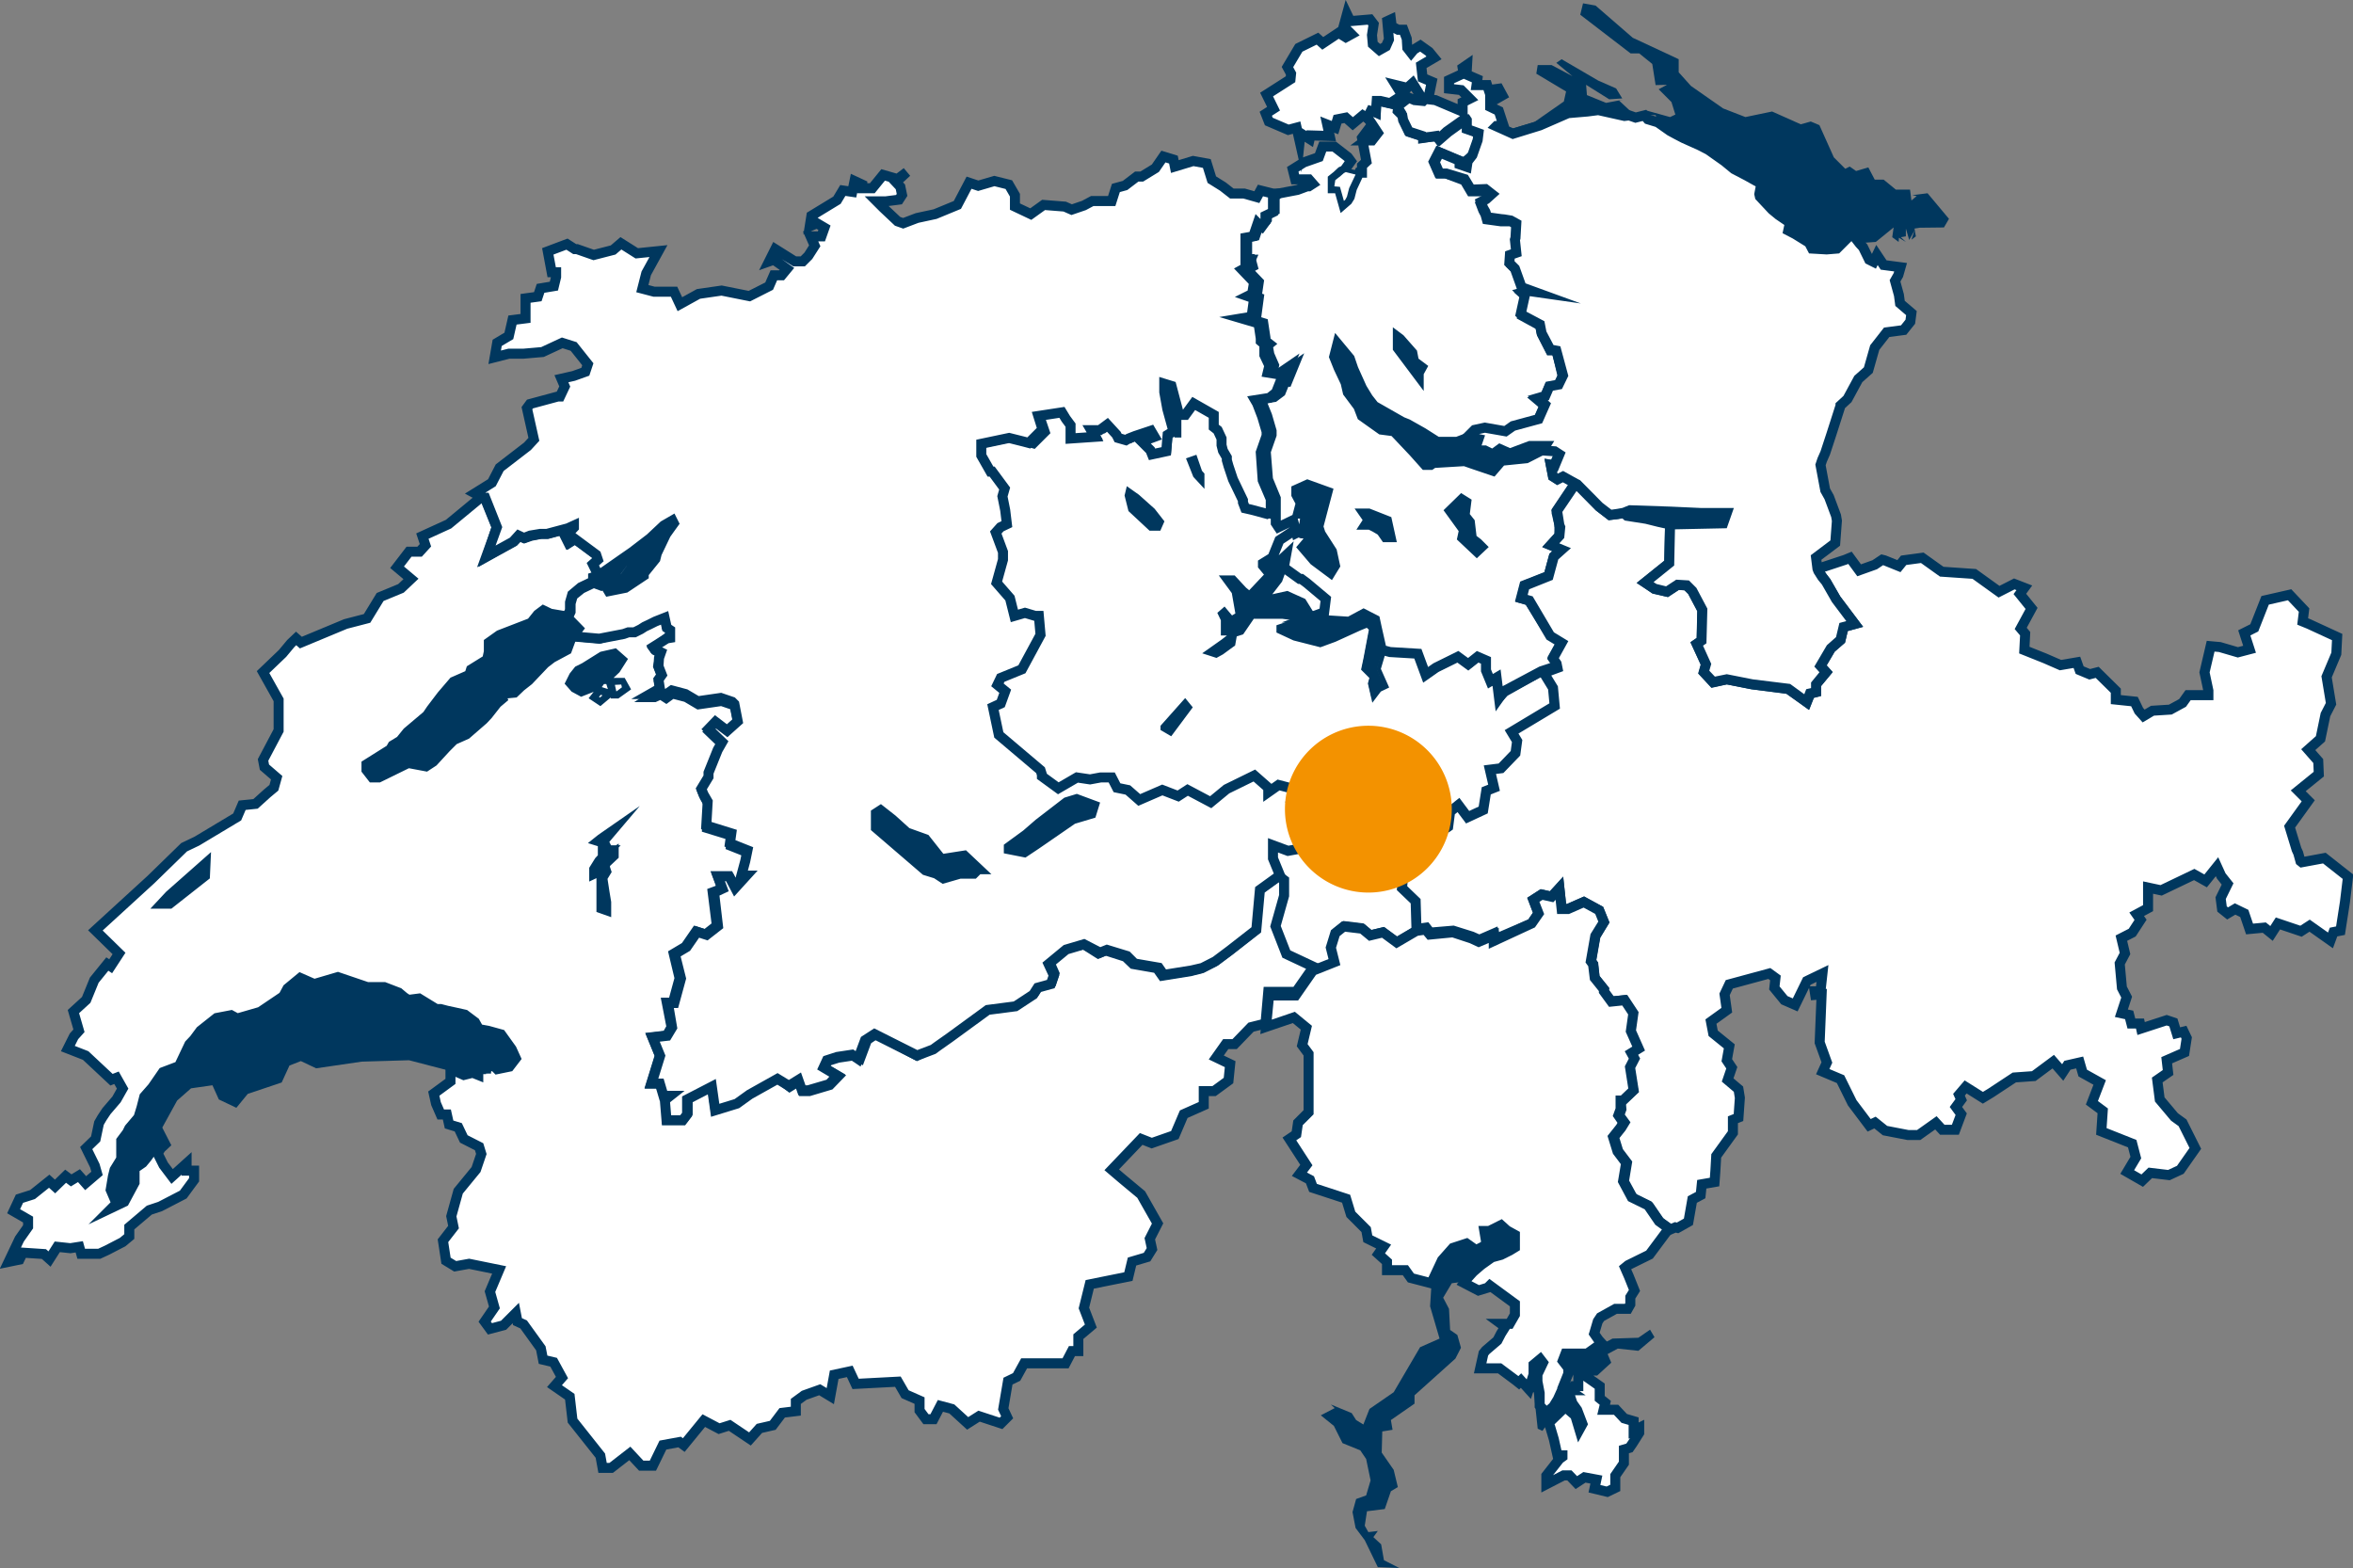 <?xml version="1.0" encoding="UTF-8"?>
<svg xmlns="http://www.w3.org/2000/svg" xmlns:xlink="http://www.w3.org/1999/xlink" viewBox="0 0 84.62 56.39">
  <rect x="0" y="0" width="84.62" height="56.39" fill="#808080" stroke="none"/>
  <defs>
    <style>.cls-1,.cls-3,.cls-4{fill:none;}.cls-2{fill:#fff;}.cls-3,.cls-4{stroke:#00375e;stroke-miterlimit:10;}.cls-3{stroke-width:0.15px;}.cls-4{stroke-width:0.36px;}.cls-5{fill:#1d1d1b;}.cls-6{clip-path:url(#clip-path);}.cls-7{fill:#d9dfee;}.cls-8{fill:#00375e;}.cls-9{clip-path:url(#clip-path-3);}.cls-10{fill:#f39200;}</style>
    <clipPath id="clip-path" transform="translate(-0.02 -0.04)">
      <rect class="cls-1" width="84.66" height="56.42"></rect>
    </clipPath>
    <clipPath id="clip-path-3" transform="translate(-0.02 -0.04)">
      <rect class="cls-1" width="85.04" height="56.43"></rect>
    </clipPath>
  </defs>
  <title>andermatt-radisson-blu-hotel-reussen-hotelbooker-karte</title>
  <g id="Ebene_2" data-name="Ebene 2">
    <g id="andermatt-radisson-blu-hotel-reussen-hotelbooker-karte">
      <polygon class="cls-2" points="47.63 22.08 47.69 21.6 47.01 21.03 46.81 20.88 46.76 20.87 46.19 20.46 46.04 20.88 45.57 21.49 46.29 21.33 46.89 21.6 47.2 22.1 46.97 22.32 47.63 22.08"></polygon>
      <polygon class="cls-3" points="47.63 22.08 47.69 21.6 47.01 21.03 46.81 20.88 46.76 20.87 46.19 20.46 46.04 20.88 45.57 21.49 46.29 21.33 46.89 21.6 47.2 22.1 46.97 22.32 47.63 22.08"></polygon>
      <path class="cls-2" d="M42.12,26.42l-.29-.17v-.08l.81-.91.18.22Zm-1.53-8.77.34.24.56.5.32.41-.11.25-.31,0-.72-.67-.13-.52ZM43,16.49l.18.52.08.09v.33L43,17.15l-.23-.58Zm12.92,8.93-.05-.65-.33-.53L54.19,25,54,25.2l-.08-.74-.22.14-.16-.39,0-.36-.31-.13-.33.26-.38-.26-.78.38-.38.27-.28-.76-1-.07-.29-.08-.19.64.28.63-.25.12-.22.29-.12-.52.06-.22-.3-.3.08-.38.2-1.06-.14-.13-.27.11-.9.41-.52.19L46.56,23,46,22.74v-.16l.8-.27-.65-.09v0l-.78,0h-.3l-.39.57-.25.08-.06.34-.41.3-.2.11-.34-.11L44,23.1l.36-.28-.36,0v-.49l-.11-.23.16-.14.26.31.22-.13-.14-.8L44,20.81h.39l.39.42.17.14.68-.72-.19-.22,0-.08.34-.22.25-.61.54-.36.26.11.18,0,.05.16.19-.23-.35-.11-.25.14-.13-.47L46,19l-.08,0,0-.44-.13.08-.56-.15-.23-.05-.08-.21v-.08l-.36-.75-.16-.48-.06-.21,0-.09-.15-.24L44,16.1l0-.24-.13-.31-.15-.11V15L43,14.59l-.31.41-.26,0v.7l-.1,0,0-.11-.22.14-.05.58-.51.11,0-.15h0l-.31-.31.46-.17-.12-.22-.58.19-.23.1-.1.05-.28-.08-.06-.12-.33-.36-.27.2h-.3l.13.24-.88.07,0-.48-.17-.24-.13-.23-.86.13.19.56-.5.5L36.87,16l-.52-.13-1,.21v.33l.32.58.06.06.42.6-.08.28.1.5.06.5L36,19l-.11.23.26.7,0,.28-.23.83.49.49.16.64.37-.11.37.11.14,0,0,.67-.67,1.24-.76.31-.12.25.28.23-.16.44-.28.13.21,1,1.5,1.27.05.16v.07l.59.42.67-.39.45.07h0l.38-.07.4,0,.21.38.39.08.41.36.83-.36.57.22.34-.22.83.44.57-.47,1-.49.49.44,0,.16.36-.26.54.12,0,.18-.18.29L46.75,30l0,.61-.44.08-.53-.2,0,.47.25.61.19.13,0,.56-.31,1.09.39,1,1,.52.78-.31L47.88,34l.16-.52.31-.24.67.08.29.25.46-.11.49.36.7-.42,0-1L50.44,32l0-.44.46-.39-.12-.33v-.41l.33-.26.31.07.64-.45.08-.55.29-.24.34.44.56-.25.11-.7.28-.1-.15-.66.4-.05.52-.53.06-.44-.21-.34Z" transform="translate(-0.02 -0.04)"></path>
      <path class="cls-3" d="M42.12,26.42l-.29-.17v-.08l.81-.91.18.22Zm-1.53-8.77.34.24.56.5.32.41-.11.25-.31,0-.72-.67-.13-.52ZM43,16.49l.18.52.08.09v.33L43,17.15l-.23-.58Zm12.92,8.93-.05-.65-.33-.53L54.19,25,54,25.2l-.08-.74-.22.14-.16-.39,0-.36-.31-.13-.33.26-.38-.26-.78.38-.38.27-.28-.76-1-.07-.29-.08-.19.64.28.63-.25.12-.22.29-.12-.52.06-.22-.3-.3.08-.38.2-1.06-.14-.13-.27.11-.9.41-.52.19L46.56,23,46,22.74v-.16l.8-.27-.65-.09v0l-.78,0h-.3l-.39.57-.25.08-.06.34-.41.3-.2.11-.34-.11L44,23.1l.36-.28-.36,0v-.49l-.11-.23.16-.14.26.31.22-.13-.14-.8L44,20.81h.39l.39.42.17.14.68-.72-.19-.22,0-.08.34-.22.25-.61.54-.36.26.11.18,0,.05.16.19-.23-.35-.11-.25.14-.13-.47L46,19l-.08,0,0-.44-.13.08-.56-.15-.23-.05-.08-.21v-.08l-.36-.75-.16-.48-.06-.21,0-.09-.15-.24L44,16.1l0-.24-.13-.31-.15-.11V15L43,14.59l-.31.41-.26,0v.7l-.1,0,0-.11-.22.14-.05.58-.51.11,0-.15h0l-.31-.31.46-.17-.12-.22-.58.19-.23.1-.1.05-.28-.08-.06-.12-.33-.36-.27.2h-.3l.13.24-.88.07,0-.48-.17-.24-.13-.23-.86.13.19.56-.5.5L36.87,16l-.52-.13-1,.21v.33l.32.58.06.06.42.6-.08.28.1.5.06.5L36,19l-.11.23.26.7,0,.28-.23.83.49.49.16.64.37-.11.37.11.14,0,0,.67-.67,1.24-.76.31-.12.25.28.23-.16.44-.28.13.21,1,1.5,1.27.05.16v.07l.59.42.67-.39.45.07h0l.38-.07.4,0,.21.38.39.08.41.36.83-.36.57.22.34-.22.83.44.57-.47,1-.49.49.44,0,.16.36-.26.54.12,0,.18-.18.29L46.75,30l0,.61-.44.08-.53-.2,0,.47.25.61.19.13,0,.56-.31,1.09.39,1,1,.52.78-.31L47.88,34l.16-.52.31-.24.67.08.29.25.46-.11.49.36.7-.42,0-1L50.44,32l0-.44.46-.39-.12-.33v-.41l.33-.26.31.07.64-.45.08-.55.29-.24.34.44.56-.25.11-.7.28-.1-.15-.66.4-.05.52-.53.06-.44-.21-.34Z" transform="translate(-0.02 -0.04)"></path>
      <path class="cls-2" d="M53.13,19.87l-.52-.49.06-.28-.5-.69.42-.41.16.1-.06.48.19.24.07.59.21.16.14.14Zm-3.44-.74L49.47,19l-.18-.09-.16,0,.11-.17-.16-.23.16,0,.66.26.13.59-.18,0Zm.68-6.9.44.5.06.31.28.21-.11.2,0,.11-.75-1,0-.39Zm5.34,8.52.19-.7.28-.25-.39-.16.31-.34,0-.3,0-.09L56,18.48l0-.07.67-1-.44-.25-.2.11-.16-.11-.08-.41.13,0,.18-.41-.18-.11-.44,0-.57.29-.89.09-.31.36L53,16.73l-.23-.08.29-.41-.31.38-1,.06.05-.15-.33.23-.2,0-.42-.47-.7-.74-.46-.06L49,15l-.13-.34-.38-.51-.08-.35-.25-.53L48,12.87l.12-.47.44.53.13.38L49,14l.22.36.22.28,1,.57.2.08.55.31.52.33.71,0,.37-.14.26-.25.35-.08.75.13.27-.18.92-.26.23-.52-.26-.22.27-.08.15-.36.33-.05.16-.34L56,12.64l-.23,0-.3-.59-.06-.3-.64-.35,0,0,.15-.68-.1-.09.2-.06.22,0-.44-.16-.24-.67-.2-.19,0-.3.23-.08,0-.46,0-.07,0-.52L54.35,8l-.24,0H54l-.51-.07-.05-.18-.08-.15-.08-.21.19-.11.2-.17-.23-.19-.52,0-.23-.39L52,6.27h-.24l-.18-.41.18-.35.72.31v.12l.26.09,0-.2L53,5.62l.18-.55,0-.25L53,4.74l-.21-.07V4.35l0,0h-.08l-.61.44-.3.26-.08-.1-.2,0L51.2,5l0-.05-.49-.16-.2-.42,0-.17L50.29,4l0-.2-.11,0-.56-.13h-.13l0,.41L49.32,4l-.13.27.13.17.25.38-.21.27-.23,0,.19-.14-.11-.23L49,5l.16.85L49,6l0,.25h0l-.1,0-.26.56-.08.31-.08.13-.15.13-.16-.57-.22,0,0-.33.15-.12h0l.16-.15.11-.05.23-.32-.11-.15L48,5.31l-.41,0-.14.38-.54.19-.4.25.09.36.49,0,.14.16-.14.09-.06,0-.35.13L46,7l-.14.08,0,.53-.28.13,0,.2-.16.22h0l-.1-.11-.16.47-.29.05,0,.79H45l.07.26-.21.11.43.45-.06.41-.16.08.22.08-.09.67-.36.05.61.19.08.53v.11l.14.11-.06.05.06.33.17.39-.05.25.36.06.38-.26-.22.54h-.08l-.15.37v0l-.24.18-.51.08.07.12.19.47.16.55,0,.14-.21.6.08,1,.28.68,0,.46,0,.43L46,19l.52-.25.12.46.26-.13.08-.57-.28,0,.1-.38-.16-.3,0-.18.4-.18.72.26-.33,1.25.08.25.41.64.11.51-.16.26-.59-.44-.41-.48.23-.27L47,19.22l-.17,0-.27-.1-.53.35-.25.62-.34.21,0,.08.19.23.64-.6-.08.44.57.41h.06l.2.15.68.57-.06.48-.66.24,1.56.1.52-.28.41.21.06.28.18.8.3.08,1,.06.28.76.37-.26.79-.39.37.27.34-.27.3.13,0,.36.16.39.22-.13.09.73.17-.24,1.35-.72L56,24l0-.14-.12-.19.31-.56-.42-.25L55,21.63l-.28-.08.12-.46Z" transform="translate(-0.02 -0.04)"></path>
      <path class="cls-4" d="M53.13,19.87l-.52-.49.06-.28-.5-.69.42-.41.16.1-.06.48.19.24.07.59.21.16.14.14Zm-3.44-.74L49.47,19l-.18-.09-.16,0,.11-.17-.16-.23.16,0,.66.26.13.59-.18,0Zm.68-6.9.44.5.06.31.28.21-.11.2,0,.11-.75-1,0-.39Zm5.34,8.52.19-.7.28-.25-.39-.16.31-.34,0-.3,0-.09L56,18.48l0-.07.67-1-.44-.25-.2.11-.16-.11-.08-.41.13,0,.18-.41-.18-.11-.44,0-.57.29-.89.09-.31.36L53,16.73l-.23-.08.29-.41-.31.38-1,.06.05-.15-.33.23-.2,0-.42-.47-.7-.74-.46-.06L49,15l-.13-.34-.38-.51-.08-.35-.25-.53L48,12.87l.12-.47.44.53.13.38L49,14l.22.36.22.28,1,.57.2.08.55.31.52.33.71,0,.37-.14.26-.25.35-.08.75.13.27-.18.92-.26.23-.52-.26-.22.27-.08.15-.36.33-.05.16-.34L56,12.64l-.23,0-.3-.59-.06-.3-.64-.35,0,0,.15-.68-.1-.09.2-.06.22,0-.44-.16-.24-.67-.2-.19,0-.3.23-.08,0-.46,0-.07,0-.52L54.35,8l-.24,0H54l-.51-.07-.05-.18-.08-.15-.08-.21.19-.11.2-.17-.23-.19-.52,0-.23-.39L52,6.27h-.24l-.18-.41.18-.35.72.31v.12l.26.09,0-.2L53,5.62l.18-.55,0-.25L53,4.74l-.21-.07V4.35l0,0h-.08l-.61.44-.3.26-.08-.1-.2,0L51.2,5l0-.05-.49-.16-.2-.42,0-.17L50.29,4l0-.2-.11,0-.56-.13h-.13l0,.41L49.32,4l-.13.27.13.17.25.38-.21.27-.23,0,.19-.14-.11-.23L49,5l.16.85L49,6l0,.25h0l-.1,0-.26.56-.08.31-.08.13-.15.13-.16-.57-.22,0,0-.33.15-.12h0l.16-.15.11-.05.23-.32-.11-.15L48,5.31l-.41,0-.14.38-.54.19-.4.25.09.36.49,0,.14.16-.14.09-.06,0-.35.13L46,7l-.14.08,0,.53-.28.13,0,.2-.16.22h0l-.1-.11-.16.47-.29.05,0,.79H45l.07.26-.21.11.43.45-.06.41-.16.08.22.08-.09.67-.36.05.61.19.08.53v.11l.14.11-.06.05.06.33.17.39-.05.25.36.06.38-.26-.22.54h-.08l-.15.37v0l-.24.18-.51.08.07.12.19.47.16.55,0,.14-.21.6.08,1,.28.68,0,.46,0,.43L46,19l.52-.25.12.46.26-.13.08-.57-.28,0,.1-.38-.16-.3,0-.18.4-.18.72.26-.33,1.25.08.25.41.64.11.51-.16.26-.59-.44-.41-.48.23-.27L47,19.22l-.17,0-.27-.1-.53.35-.25.62-.34.21,0,.08.19.23.64-.6-.08.44.57.41h.06l.2.15.68.57-.06.48-.66.24,1.56.1.52-.28.41.21.06.28.18.8.3.08,1,.06.28.76.37-.26.79-.39.37.27.34-.27.3.13,0,.36.16.39.22-.13.09.73.17-.24,1.35-.72L56,24l0-.14-.12-.19.31-.56-.42-.25L55,21.63l-.28-.08.12-.46Z" transform="translate(-0.02 -0.04)"></path>
      <polygon class="cls-2" points="55.99 18.38 56.01 18.45 56.08 18.89 56.11 18.96 56.08 19.27 55.77 19.6 56.16 19.77 55.88 20.02 55.69 20.73 54.84 21.06 54.72 21.52 55 21.6 55.75 22.87 56.16 23.12 55.85 23.68 55.97 23.87 56.01 24.02 55.52 24.2 55.85 24.74 55.91 25.39 54.36 26.32 54.56 26.66 54.5 27.09 53.98 27.63 53.58 27.68 53.73 28.33 53.45 28.44 53.34 29.13 52.78 29.39 52.45 28.95 52.15 29.19 52.08 29.73 51.43 30.19 51.13 30.12 50.79 30.37 50.79 30.79 50.91 31.12 50.46 31.5 50.42 31.95 50.91 32.41 50.94 33.41 51.29 33.36 51.43 33.54 52.26 33.46 52.93 33.68 53.2 33.8 53.73 33.57 53.78 33.77 55.08 33.21 55.33 32.85 55.15 32.36 55.44 32.17 55.8 32.25 56.08 31.95 56.16 32.69 56.39 32.69 56.96 32.44 57.51 32.74 57.68 33.16 57.38 33.66 57.22 34.57 57.3 34.68 57.35 35.17 57.68 35.58 57.66 35.65 57.92 36.02 58.41 35.97 58.71 36.44 58.62 37.08 58.9 37.72 58.65 37.87 58.75 38.07 58.59 38.38 58.73 39.21 58.34 39.58 58.29 39.58 58.31 39.89 58.23 40.11 58.42 40.37 58.31 40.55 58.04 40.88 58.2 41.41 58.51 41.82 58.41 42.49 58.71 43.06 58.73 43.1 59.31 43.39 59.7 43.97 60.06 44.22 60.25 44.14 60.33 44.16 60.71 43.94 60.86 43.14 61.16 42.98 61.2 42.59 61.66 42.51 61.69 42.1 61.72 41.57 62.32 40.74 62.32 40.27 62.52 40.19 62.57 39.47 62.52 39.17 62.13 38.83 62.28 38.4 62.1 38.13 62.19 37.63 61.61 37.16 61.53 36.74 62.1 36.33 62.02 35.76 62.19 35.4 63.63 35.01 63.85 35.17 63.81 35.53 64.17 35.97 64.56 36.14 64.98 35.28 65.54 35.01 65.47 35.65 65.26 35.65 65.28 35.78 65.51 35.76 65.44 37.49 65.7 38.21 65.55 38.54 66.19 38.81 66.61 39.66 67.22 40.47 67.43 40.37 67.79 40.66 68.62 40.82 69 40.82 69.62 40.38 69.85 40.63 70.32 40.63 70.53 40.07 70.35 39.81 70.53 39.55 70.45 39.37 70.69 39.09 71.31 39.47 71.59 39.31 72.44 38.75 73.14 38.7 73.84 38.18 74.18 38.57 74.35 38.31 74.79 38.21 74.9 38.59 75.52 38.93 75.23 39.66 75.62 39.95 75.57 40.69 76.68 41.13 76.81 41.63 76.5 42.15 77.04 42.46 77.33 42.18 78 42.26 78.41 42.07 78.95 41.3 78.49 40.38 78.2 40.17 77.67 39.54 77.58 38.83 77.97 38.57 77.92 38.13 78.56 37.85 78.64 37.33 78.53 37.1 78.28 37.16 78.16 36.77 77.92 36.69 77 36.99 76.96 36.81 76.65 36.81 76.57 36.5 76.29 36.44 76.48 35.86 76.31 35.53 76.24 34.65 76.42 34.29 76.29 33.74 76.68 33.54 76.98 33.08 76.84 32.88 77.25 32.66 77.25 31.92 77.72 32.02 78.91 31.45 79.32 31.68 79.73 31.17 79.88 31.5 80.11 31.79 79.86 32.3 79.91 32.69 80.11 32.85 80.38 32.69 80.71 32.85 80.9 33.41 81.43 33.36 81.69 33.57 81.92 33.21 82.75 33.49 83.06 33.29 83.81 33.82 83.92 33.52 84.17 33.46 84.33 32.44 84.44 31.53 83.59 30.87 82.78 31.01 82.73 30.97 82.65 30.68 82.59 30.55 82.34 29.73 83.01 28.8 82.65 28.44 83.39 27.84 83.37 27.37 83.01 26.96 83.45 26.57 83.64 25.7 83.84 25.31 83.67 24.34 84.02 23.51 84.05 22.91 83.03 22.44 82.81 22.35 82.86 21.94 82.34 21.39 81.46 21.59 81.07 22.58 80.71 22.76 80.9 23.35 80.48 23.45 79.83 23.27 79.49 23.24 79.28 24.18 79.42 24.84 79.42 25 78.69 25 78.49 25.28 78.05 25.52 77.41 25.56 77.09 25.75 76.92 25.56 76.76 25.23 76.09 25.16 76.09 24.84 75.42 24.18 75.15 24.26 74.79 24.1 74.69 23.82 74.1 23.92 73.55 23.68 72.8 23.38 72.83 22.79 72.67 22.6 73.06 21.88 72.64 21.36 72.8 21.14 72.44 21 71.89 21.28 71 20.64 69.83 20.56 69.13 20.06 68.46 20.15 68.29 20.36 67.77 20.15 67.69 20.13 67.42 20.31 66.86 20.51 66.53 20.06 66.36 20.13 65.36 20.46 65.39 20.54 65.54 20.75 65.67 20.92 66.03 21.55 66.7 22.44 66.3 22.55 66.19 23.02 65.84 23.32 65.47 23.95 65.67 24.18 65.31 24.61 65.31 24.9 65.1 24.95 64.98 25.25 64.31 24.77 63.01 24.61 62.1 24.43 61.61 24.53 61.28 24.18 61.36 23.9 61.02 23.16 61.2 23.04 61.22 21.94 60.86 21.26 60.66 21.06 60.33 21.03 59.95 21.28 59.5 21.18 59.17 20.95 60.03 20.26 60.06 18.86 59.65 18.77 59.21 18.66 58.51 18.55 58.41 18.45 58.18 18.49 57.9 18.52 57.51 18.22 56.72 17.42 56.66 17.39 55.99 18.38"></polygon>
      <polygon class="cls-4" points="83.59 30.86 82.78 31.01 82.73 30.97 82.65 30.68 82.59 30.55 82.34 29.73 83.01 28.8 82.65 28.44 83.39 27.84 83.37 27.37 83.01 26.96 83.45 26.57 83.63 25.7 83.83 25.31 83.67 24.34 84.02 23.51 84.05 22.91 83.03 22.44 82.81 22.35 82.86 21.94 82.34 21.39 81.46 21.59 81.07 22.58 80.71 22.76 80.9 23.35 80.48 23.46 79.83 23.27 79.5 23.24 79.28 24.18 79.42 24.84 79.42 25 78.69 25 78.49 25.28 78.05 25.52 77.41 25.56 77.09 25.75 76.92 25.56 76.76 25.23 76.09 25.16 76.09 24.84 75.42 24.18 75.15 24.25 74.79 24.1 74.69 23.82 74.1 23.92 73.55 23.68 72.8 23.38 72.83 22.79 72.67 22.6 73.06 21.88 72.64 21.36 72.8 21.14 72.44 21 71.89 21.28 71 20.64 69.83 20.56 69.13 20.06 68.46 20.15 68.29 20.36 67.77 20.15 67.69 20.13 67.42 20.31 66.86 20.51 66.53 20.06 66.36 20.13 65.36 20.46 65.39 20.54 65.54 20.75 65.67 20.93 66.03 21.55 66.7 22.44 66.3 22.55 66.19 23.02 65.84 23.32 65.47 23.95 65.67 24.18 65.31 24.61 65.31 24.89 65.1 24.95 64.98 25.25 64.31 24.78 63.01 24.61 62.1 24.43 61.61 24.54 61.28 24.18 61.36 23.89 61.02 23.16 61.2 23.04 61.22 21.94 60.86 21.26 60.66 21.06 60.33 21.03 59.95 21.28 59.5 21.18 59.17 20.95 60.03 20.26 60.06 18.86 59.65 18.77 59.21 18.66 58.51 18.55 58.4 18.45 58.18 18.49 57.9 18.52 57.51 18.22 56.72 17.42 56.66 17.39 55.99 18.38 56.01 18.45 56.08 18.89 56.11 18.96 56.08 19.27 55.77 19.61 56.16 19.77 55.88 20.02 55.69 20.72 54.84 21.06 54.72 21.52 55 21.6 55.75 22.87 56.16 23.12 55.85 23.68 55.98 23.87 56.01 24.02 55.52 24.2 55.85 24.74 55.91 25.39 54.36 26.32 54.56 26.65 54.5 27.09 53.98 27.63 53.58 27.68 53.73 28.33 53.45 28.44 53.34 29.13 52.78 29.39 52.45 28.95 52.15 29.19 52.08 29.73 51.43 30.18 51.13 30.12 50.79 30.37 50.79 30.79 50.91 31.12 50.46 31.5 50.42 31.94 50.91 32.41 50.94 33.41 51.29 33.36 51.43 33.54 52.26 33.47 52.93 33.68 53.2 33.8 53.73 33.57 53.78 33.77 55.08 33.21 55.33 32.85 55.15 32.36 55.44 32.17 55.8 32.25 56.08 31.94 56.16 32.69 56.39 32.69 56.96 32.44 57.51 32.74 57.68 33.16 57.38 33.66 57.22 34.57 57.3 34.68 57.35 35.17 57.68 35.58 57.66 35.65 57.92 36.02 58.4 35.97 58.71 36.44 58.62 37.08 58.9 37.71 58.65 37.87 58.75 38.08 58.59 38.38 58.73 39.21 58.34 39.58 58.28 39.58 58.31 39.89 58.23 40.11 58.42 40.37 58.31 40.55 58.04 40.89 58.2 41.41 58.51 41.82 58.4 42.49 58.71 43.06 58.73 43.1 59.31 43.39 59.7 43.96 60.06 44.22 60.25 44.14 60.33 44.16 60.72 43.94 60.86 43.14 61.16 42.98 61.2 42.59 61.66 42.51 61.69 42.1 61.72 41.57 62.32 40.74 62.32 40.27 62.52 40.19 62.57 39.48 62.52 39.17 62.13 38.84 62.28 38.4 62.1 38.13 62.19 37.63 61.61 37.16 61.53 36.74 62.1 36.33 62.02 35.76 62.19 35.4 63.63 35.01 63.85 35.17 63.81 35.53 64.17 35.97 64.56 36.14 64.98 35.28 65.54 35.01 65.47 35.65 65.26 35.65 65.28 35.78 65.51 35.76 65.44 37.49 65.7 38.21 65.55 38.54 66.19 38.81 66.61 39.66 67.22 40.47 67.43 40.37 67.79 40.66 68.62 40.82 69 40.82 69.62 40.38 69.85 40.63 70.32 40.63 70.53 40.07 70.34 39.81 70.53 39.55 70.45 39.37 70.69 39.09 71.31 39.48 71.59 39.31 72.44 38.75 73.14 38.7 73.84 38.18 74.18 38.57 74.35 38.31 74.79 38.21 74.9 38.59 75.51 38.93 75.23 39.66 75.62 39.95 75.57 40.69 76.68 41.13 76.81 41.63 76.5 42.15 77.04 42.46 77.33 42.18 78 42.26 78.41 42.07 78.95 41.3 78.49 40.38 78.2 40.17 77.67 39.54 77.58 38.84 77.97 38.57 77.92 38.13 78.56 37.85 78.64 37.33 78.53 37.1 78.28 37.16 78.16 36.77 77.92 36.69 77 36.99 76.96 36.81 76.65 36.81 76.57 36.5 76.29 36.44 76.48 35.86 76.31 35.53 76.23 34.65 76.42 34.29 76.29 33.74 76.68 33.54 76.98 33.08 76.84 32.88 77.25 32.66 77.25 31.92 77.72 32.02 78.91 31.45 79.32 31.68 79.73 31.17 79.88 31.5 80.11 31.79 79.86 32.3 79.91 32.69 80.11 32.85 80.38 32.69 80.71 32.85 80.9 33.41 81.43 33.36 81.69 33.57 81.92 33.21 82.75 33.49 83.06 33.29 83.81 33.82 83.92 33.52 84.17 33.47 84.33 32.44 84.44 31.53 83.59 30.86"></polygon>
      <path class="cls-2" d="M55.1,33.25l.25-.36-.19-.49.3-.19.36.08.28-.3.08.74h.23l.57-.25.55.3.17.42-.31.5-.16.91.08.11.06.49.33.41,0,.07.27.37.48-.05.31.47-.09.64.28.63-.26.16.11.2-.16.31.13.83-.39.37H58.3l0,.31-.08.22.18.26-.1.18-.27.34.16.52.31.41-.11.66.31.58v0l.59.29.39.57.36.26-.7.94-.77.38-.11.09.14.32.2.5-.15.24,0,.26-.09.16h-.44l-.54.3-.1.15-.13.44.16.23.11.12-.52.37-.78,0-.1.26.2.26v.2l-.18.45.22.15-.27,0-.15.33-.16.26-.25.21-.24-.25,0-.45-.08-.42,0-.25.2-.42v0l-.1-.13-.24.2v.35L55,50l-.28-.31-.08.08-.1-.08-.59-.44-.7,0,.12-.54.08-.1.42-.36L54,48l.15-.24L54,47.65l.31,0,.19-.33,0-.39-.9-.66-.08.08-.33.1-.52-.27L52.8,46l.2-.22.29-.25.38-.27.33-.09.32-.16.18-.11v-.45l-.29-.16L54,44.1l-.42.21-.18,0,.08.48-.16.1-.22.11-.34-.24-.49.16-.39.44-.39.83L50.76,46l-.2-.28-.66,0,0-.3-.31-.28.19-.27-.57-.28-.06-.33-.55-.55-.17-.56-1.19-.39-.11-.29-.38-.2.25-.33L46.39,41l.25-.17.06-.41.38-.38,0-.28,0-1,0-.82-.23-.31L47,37l-.45-.37-1,.34.11-1.13.95,0,.62-.89.78-.31-.13-.52.16-.52.3-.24.67.08.29.24.46-.11.49.36.7-.41.34-.05.15.18.83-.08.67.22.26.12.54-.23,0,.2Zm1.68,16.06.45-.26.44-.24.08.19-.36.33-.28,0,0,.25.44.31,0,.44.2.16-.06.25.2,0,.25,0,.29.31.34.1v.34l.2-.1,0,.18-.24.38-.11.16-.2.06,0,.49-.31.45v.44l-.29.14-.46-.11.07-.33L57,53.17l-.29.19-.25-.26h-.21l-.62.32,0-.31.47-.6.11-.08,0-.05-.18,0-.13-.58-.13-.44-.06-.14.6-.58.36.31.15.5.11-.2-.19-.5-.17-.24-.12-.36.17-.26.16,0v-.57Z" transform="translate(-0.02 -0.04)"></path>
      <path class="cls-4" d="M55.1,33.25l.25-.36-.19-.49.3-.19.36.08.28-.3.08.74h.23l.57-.25.55.3.17.42-.31.5-.16.91.08.11.06.49.33.41,0,.07.27.37.48-.05.31.47-.09.64.28.63-.26.16.11.2-.16.31.13.83-.39.37H58.3l0,.31-.08.22.18.26-.1.18-.27.34.16.52.31.41-.11.66.31.58v0l.59.29.39.57.36.26-.7.94-.77.38-.11.09.14.32.2.5-.15.24,0,.26-.09.16h-.44l-.54.3-.1.15-.13.44.16.23.11.12-.52.37-.78,0-.1.26.2.26v.2l-.18.45.22.15-.27,0-.15.33-.16.26-.25.21-.24-.25,0-.45-.08-.42,0-.25.2-.42v0l-.1-.13-.24.2v.35L55,50l-.28-.31-.08.08-.1-.08-.59-.44-.7,0,.12-.54.08-.1.42-.36L54,48l.15-.24L54,47.65l.31,0,.19-.33,0-.39-.9-.66-.08.08-.33.1-.52-.27L52.8,46l.2-.22.29-.25.38-.27.33-.09.32-.16.18-.11v-.45l-.29-.16L54,44.1l-.42.21-.18,0,.08.48-.16.1-.22.11-.34-.24-.49.16-.39.44-.39.83L50.76,46l-.2-.28-.66,0,0-.3-.31-.28.19-.27-.57-.28-.06-.33-.55-.55-.17-.56-1.19-.39-.11-.29-.38-.2.25-.33L46.39,41l.25-.17.06-.41.38-.38,0-.28,0-1,0-.82-.23-.31L47,37l-.45-.37-1,.34.11-1.13.95,0,.62-.89.78-.31-.13-.52.16-.52.3-.24.67.08.29.24.46-.11.49.36.7-.41.34-.05.15.18.83-.08.67.22.26.12.54-.23,0,.2Zm1.68,16.06.45-.26.44-.24.08.19-.36.33-.28,0,0,.25.44.31,0,.44.2.16-.06.25.2,0,.25,0,.29.31.34.1v.34l.2-.1,0,.18-.24.38-.11.16-.2.06,0,.49-.31.45v.44l-.29.14-.46-.11.07-.33L57,53.17l-.29.19-.25-.26h-.21l-.62.32,0-.31.47-.6.11-.08,0-.05-.18,0-.13-.58-.13-.44-.06-.14.6-.58.36.31.15.5.11-.2-.19-.5-.17-.24-.12-.36.17-.26.16,0v-.57Z" transform="translate(-0.02 -0.04)"></path>
      <polygon class="cls-5" points="23.9 24.25 23.93 24.33 24.23 24.2 24.23 24.15 24.16 23.92 23.9 24.25"></polygon>
      <path class="cls-2" d="M5.84,32.47l.28-.3L7.41,31.1l0,.44-1.27,1Zm15.5-1.21.18-.29.36-.39-.23,0,0-.28-.16-.05.1-.08.36-.25-.28.33.26.52.13-.08v.11l-.35.33.08.24-.14.23.08.52.06.36v.28l-.17-.06,0-.58v-.6l.08-.23-.34.16Zm.11-6.14.15-.19.25.08-.25.21Zm.67-.16L22,24.6l.38,0,.06.21-.28.2Zm-1.43-.19-.15-.17.12-.24.16-.2.22-.11.64-.4.44-.1.25.22-.21.34-.2.18-.18.17h-.13l-.16.22-.56.22Zm-3.33-6.88-1.21,1-.94.43.11.33-.21.23-.38,0-.43.56.5.42-.36.34-.75.31-.47.77-.77.2-1.6.67L10.67,23l-.19.18-.3.36-.7.67.56,1v.48l0,.62-.56,1.06.05.26.44.38-.1.36-.24.2-.42.38L8.73,29l-.18.41-1.44.88-.47.22L5.45,31.67l-2,1.83.85.83L4,34.79l-.12-.08-.47.58-.3.74-.47.42.2.69-.18.2-.22.44L3.1,38l.93.87.18-.07.22.39-.22.39L3.85,40l-.16.24-.11.19L3.46,41l-.33.33.3.63.08.28-.41.36-.24-.28-.28.17-.2-.15L2,42.71l-.21-.19L1.19,43l-.47.15-.21.45.52.3v.26l-.31.44-.39.82.39-.08.12-.25.76.05.2.18.28-.44.47.05.32-.05.07.25.65,0L3.87,45l.56-.29.24-.2,0-.34.72-.61.39-.13L6.61,43,7,42.47v-.33H6.73l0-.26-.52.47-.31-.41-.21-.42.11-.18.16-.15-.19-.37-.12.37-.35.49-.15.18-.29.2,0,.52-.37.67L4,43.46l.14-.14L4,42.83l.08-.48.06-.24.24-.39,0-.66.21-.28.08-.16L5,40.23l.11-.36.1-.39.29-.33.38-.55.58-.22.37-.78L7,37.42l.23-.31.58-.47.52-.09.22.12.83-.24.83-.56.15-.28.47-.38.49.22.85-.25,1.06.36.47,0h.14l.52.2.19.17.15.1.39-.05.13.08.49.31.16,0,.23.06.28.06.36.08.36.27.13.25.34.06.47.13.38.53.15.33-.23.3-.44.09-.17-.17-.23.17,0,.16,0-.16h0v0l-.28,0v.21l-.2-.08-.32.08-.48-.21,0,.44-.6.44.08.36.17.39h.22l.08.36.33.1.2.42.55.28.08.26-.19.56-.64.78-.25.9.08.39-.38.49.11.72.33.2.5-.09,1.08.22-.33.78.16.57-.35.51.19.26.49-.13.44-.44.05.31.23.1.62.86.08.41.38.09.3.55-.27.31.55.38.11.85,1,1.27.08.44H22l.67-.52.42.44.41,0,.36-.74.6-.11.15.11.72-.88.55.29.38-.12.73.49.34-.38.48-.11.34-.45.49-.06v-.35l.3-.22.56-.2.38.23.14-.77.56-.12.21.45,1.52-.08.26.45.52.23,0,.36.23.3h.27l.25-.47.41.11.57.52.41-.26.79.26.22-.22-.14-.3.17-1,.31-.15.27-.49,1.49,0,.23-.44h.23l0-.52.45-.38-.25-.65.21-.85,1.39-.28.13-.54.54-.16.18-.29-.08-.37.28-.55L41.06,43l-.73-.6L40,42.11,41.06,41l.38.15.83-.29.32-.75.72-.32,0-.51.37,0,.52-.39.06-.59-.5-.24.34-.48.32,0,.59-.61.52-.13.1-1.14,1,0,.63-.89-1-.52-.39-1,.31-1.1,0-.56L46,31.54l-.72.52-.13,1.44-.95.75-.52.38-.47.24-.39.1-1,.16-.19-.27-.86-.15-.27-.26-.72-.23-.26.11L39,34l-.61.12-.63.52.18.41-.1.31-.47.13-.16.25-.64.42-1,.13-1.38,1.06-.44.3-.14.11L33,38l-1.47-.78-.33.22-.25.67L30.69,38l-.53.08-.38.12-.12.26.5.29-.3.31-.74.22-.23,0-.13-.37-.34.21L28,38.79l-1,.56-.46.33-.79.24-.12-.85-.88.47v.53l-.16.21-.59,0,0-.73.19-.15h-.24L23.73,39h-.29l.31-1-.27-.66.52-.06.17-.3L24,36.1l.22,0,.25-.88-.22-.88.42-.25.38-.55.34.11.41-.32-.15-1.2L26,32l-.13-.36h.41l.21.42.41-.44h-.18l.13-.52.09-.39-.63-.25.05-.36-.91-.28.06-.85-.15-.27-.08-.2.25-.43,0-.14.33-.83.16-.28-.49-.47.25-.26.41.34.39-.34-.12-.62-.08-.08-.41-.14-.83.12-.44-.26-.5-.13-.22.16-.2-.13-.22.1-.13,0,.35-.23-.06-.32.12-.17L23.69,24l.06-.26.06-.2-.22-.11-.06-.08L24,23l.14-.14,0-.28L24,22.53,24,22.17l-.34.14-.21.1-.17.08-.14.1-.23.1-.1,0-.11,0-.17.05L21.6,23l-.91-.08-.09,0-.19.49-.54.29-.26.2-.39.41-.19.2-.28.22-.23.22,0,0v0L18,25l.08.17-.19.16-.33.42-.16.17-.62.53-.44.2-.28.28-.46.5-.26.17-.64-.12L13.64,28l-.23,0-.21-.27,0,0v-.2l.86-.54.08-.14.28-.17.25-.31.71-.6.15-.22.38-.5.42-.49.57-.25.06-.19.58-.36.06-.28v-.33l.38-.27,1.14-.44.24-.3.2-.15.25.12.47.08v.13l.13-.1.11-.23,0-.21,0-.08.08-.28.31-.26.44-.21,0-.15.24-.08-.2-.41.17-.16L21.49,20l-.78-.58-.22.14-.11-.22.31-.33,0-.07-.23.1-.74.2h-.24l-.36.07-.23.08-.19-.08-.2.21-.6.33-.36.2L17.88,19l-.45-1.11Z" transform="translate(-0.02 -0.04)"></path>
      <g class="cls-6">
        <path class="cls-4" d="M20.66,24.36l.16-.2.22-.11.64-.4.44-.1.25.22-.21.33-.2.19-.18.17h-.13l-.16.22-.56.22-.24-.13-.15-.17Zm1.82.42-.28.2-.08,0L22,24.6l.38,0Zm-.52,6,.13-.08v.11l-.35.33.08.24-.14.23.08.52.06.36v.28l-.17-.06,0-.58v-.6l.08-.23-.34.16v-.16l.18-.29.36-.39-.23,0,0-.28-.16-.05.1-.08.36-.25-.28.33ZM21.85,25l-.25.21-.15-.1.15-.19ZM7.39,31.54l-1.27,1-.28,0,.28-.3L7.41,31.1Zm38.89,2.81-.39-1,.31-1.1,0-.56L46,31.54l-.72.52-.13,1.44-.95.75-.52.38-.47.24-.39.1-1,.16-.19-.27-.86-.15-.27-.26-.72-.23-.26.11L39,34l-.62.12-.62.52.18.41-.1.31-.47.13-.16.26-.64.41-1,.13-1.38,1-.44.31-.14.11L33,38l-1.47-.78-.33.22-.25.67L30.69,38l-.53.08-.38.12-.12.26.5.29-.3.31-.74.22-.23,0-.13-.37-.34.21L28,38.79l-1,.56-.46.33-.79.24-.12-.85-.88.47v.53l-.16.21-.59,0,0-.73.19-.15h-.24L23.73,39h-.29l.31-1-.27-.66.52-.06.17-.3L24,36.1l.22,0,.24-.88-.21-.88.42-.25.38-.55.34.11.41-.32-.15-1.2L26,32l-.13-.36h.41l.22.42.4-.44h-.18l.13-.52.09-.39-.63-.25.05-.36-.91-.28.06-.85-.15-.27-.08-.2.25-.43,0-.14.33-.83.16-.28-.49-.47.25-.26.41.34.39-.34-.12-.62-.08-.08-.41-.14-.83.12-.44-.26-.5-.13-.22.16-.2-.13-.22.1-.13,0,.35-.23-.06-.32.12-.17L23.69,24l.06-.26.06-.2-.22-.11-.06-.08L24,23l.14-.14,0-.28L24,22.53,24,22.17l-.34.14-.21.1-.17.08-.14.1-.22.1-.11,0-.11,0-.17.05L21.6,23l-.91-.08-.1,0-.18.49-.54.29-.26.2-.39.41-.19.2-.28.22-.23.22,0,0v0L18,25l.08.17-.19.16-.33.42-.16.17-.61.53-.45.2-.28.28-.46.5-.26.17-.64-.12L13.64,28l-.23,0-.21-.27,0,0v-.2l.86-.54.08-.14.28-.17.25-.31.71-.6.15-.22.38-.5.42-.49.57-.25.06-.19.58-.36.06-.28v-.33l.38-.27,1.14-.44.24-.3.2-.15.25.12.47.08v.13l.13-.1.11-.23,0-.21,0-.08.08-.28.31-.26.44-.21,0-.15.24-.08-.2-.41.17-.16L21.49,20l-.78-.58-.22.14-.11-.22.31-.33,0-.07-.23.1-.74.2h-.24l-.36.07-.23.08-.19-.08-.2.21-.6.33-.36.2L17.88,19l-.45-1.11h-.07l-1.21,1-.94.43.11.33-.21.23-.38,0-.43.56.5.42-.36.34-.75.31-.47.77-.77.2-1.61.67L10.67,23l-.19.18-.3.36-.7.67.56,1v.48l0,.62-.56,1.06.05.26.44.38-.1.36-.24.2-.42.38L8.73,29l-.18.42-1.45.87-.46.22L5.45,31.67l-2,1.83.85.83L4,34.79l-.12-.08-.47.58L3.12,36l-.46.42.2.69-.18.2-.22.44L3.1,38l.93.87.18-.07.22.39-.22.39L3.85,40l-.16.24-.11.19L3.46,41l-.34.33.31.63.08.28-.41.35-.24-.27-.28.17-.2-.15L2,42.71l-.21-.19L1.19,43l-.47.15-.21.45.52.3v.26l-.31.44-.39.82.39-.08.12-.25.76.05.2.18.28-.44.47.05.32-.05.07.25.65,0L3.87,45l.56-.29.24-.2,0-.34.72-.61.39-.13L6.61,43,7,42.47v-.33H6.73l0-.26-.52.47-.31-.41-.21-.42.11-.18.16-.15-.19-.37-.12.37-.35.49-.15.18-.29.2,0,.51-.37.69-.42.2.14-.14L4,42.83l.08-.48.06-.24.24-.39,0-.66.21-.28.08-.16L5,40.23l.11-.36.1-.39.29-.33.38-.55.58-.22.37-.78L7,37.42l.23-.31.58-.46.52-.1.22.12.83-.24.83-.56.15-.28.46-.38.5.22.85-.25,1.06.36.47,0h.14l.52.2.19.16.15.1.39-.05.13.08.49.3.16,0,.23.06.28.06.36.08.36.27.14.25.33.06.47.13.38.53.15.33-.23.3-.44.09-.17-.17-.23.17,0,.16,0-.16h0v0l-.28,0v.21l-.2-.08-.32.08-.48-.21,0,.44-.6.44.08.36.17.39h.22l.08.36.33.1.2.42.55.28.08.26-.19.56-.64.78-.25.9.08.39-.38.49.11.72.33.2.5-.09,1.08.22-.33.78.16.57-.35.51.19.26.49-.13.44-.44.06.31.22.1.62.86.08.41.38.09.3.55-.27.31.55.38.1.86,1,1.26.08.44H22l.67-.52.41.44.42,0,.36-.74.6-.11.15.11.72-.88.55.29.38-.12.73.49.34-.38.48-.11.34-.45.49-.06v-.35l.3-.22.56-.2.38.23.14-.77.56-.12.21.45,1.52-.08.26.45.52.23,0,.36.23.31h.27l.25-.48.41.11.57.52.41-.26.79.26.22-.22-.14-.3.17-1,.31-.15.27-.49,1.49,0,.23-.44h.23l0-.52.45-.38-.25-.65.21-.85,1.39-.28.13-.54.54-.16.18-.29-.08-.37.28-.55L41.06,43l-.72-.6L40,42.11,41.06,41l.38.15.83-.29.32-.75.72-.32,0-.51.37,0,.52-.38.06-.59-.5-.24.34-.48.32,0,.59-.61.52-.13.1-1.14,1,0,.63-.9Z" transform="translate(-0.02 -0.04)"></path>
      </g>
      <polygon class="cls-2" points="22.02 24.56 22.1 24.92 22.18 24.95 22.45 24.75 22.4 24.54 22.02 24.56"></polygon>
      <polygon class="cls-3" points="22.02 24.56 22.1 24.92 22.18 24.95 22.45 24.75 22.4 24.54 22.02 24.56"></polygon>
      <polygon class="cls-2" points="21.43 25.08 21.58 25.18 21.82 24.98 21.58 24.9 21.43 25.08"></polygon>
      <polygon class="cls-3" points="21.43 25.08 21.58 25.18 21.82 24.98 21.58 24.9 21.43 25.08"></polygon>
      <path class="cls-2" d="M39.27,29.3l-.67.2-1.32.91-.42.28-.56-.11,0-.07.63-.46.45-.39,1-.77.36-.11.62.23Zm-4.07,2-.16.16h-.5l-.59.17-.26-.17-.39-.12-1.78-1.53v-.52l.17-.11.42.33.52.47.67.24.57.72.83-.13.52.49Zm11.24-2.4.17-.29,0-.18L46,28.27l-.37.26,0-.16-.5-.44-1,.49-.57.47-.83-.44-.34.22-.57-.22-.83.36-.41-.36-.39-.08L40,28l-.4,0-.38.07h0L38.75,28l-.67.39-.59-.43v-.06l-.05-.16-1.5-1.27-.21-1,.28-.13.16-.44-.28-.23.12-.25.76-.31.67-1.24-.06-.68-.13,0-.37-.11-.38.11-.16-.64L35.86,21l.23-.83,0-.28-.26-.7L36,19l.23-.11-.06-.5-.1-.5.08-.28L35.7,17,35.64,17l-.33-.58V16l1-.21.52.13.19.05.49-.49L37.36,15l.85-.13.14.23.17.23,0,.48.88-.06-.14-.24h.31l.27-.2.33.36.06.12.28.08.1-.06.23-.09.57-.19.13.22-.46.17.31.31h0l.06.15.51-.11.05-.59.21-.13L42,14.75l-.11-.61v-.3l.26.08.24.91,0,.13.26,0,.3-.41.72.41,0,.44.14.11.14.3,0,.24.05.2.14.24,0,.1.06.21.16.48.36.75v.08l.08.21.22.05.56.15.14-.08,0-.45-.29-.68-.07-1,.21-.6,0-.15-.16-.54-.18-.47-.07-.12.51-.08.24-.19v0l.15-.38h.08l.22-.54-.38.26-.37-.06.06-.25-.18-.38,0-.34,0-.05-.13-.11v-.1l-.08-.54-.61-.18.36-.06.09-.66-.23-.08.16-.08.07-.42-.43-.45.2-.11L45,9.38h-.19l0-.79.28-.05.16-.47.11.11h0L45.53,8l0-.2.27-.13,0-.53L46,7l-.21,0-.44-.11-.13.24L44.76,7h-.44L44,6.75,43.6,6.5l-.18-.58-.49-.09-.66.2-.05-.25-.36-.11-.29.42-.49.3-.18,0-.42.32-.33.09L40,7.27l-.42,0-.28,0L39,7.43l-.44.15-.25-.11-.76-.06-.46.33-.57-.27,0-.41-.22-.38-.52-.13-.58.17-.33-.11-.42.8-.8.33L33,7.88l-.5.19L32.3,8l-.52-.49-.23-.23.33,0,.47-.06.11-.17-.06-.29-.16-.17.39-.36-.33.25-.52-.15-.39.48-.36,0V6.68l-.28-.13-.08.39-.34-.05-.21.35-.92.56-.06.38.26-.11.27.16-.11.31-.39,0,.15.34-.23.36-.2.2-.29,0L27.9,9l-.22.44.17-.06.47.33-.19.23-.28,0-.17.39-.71.36-1-.2-.83.12-.67.37-.21-.45-.72,0-.42-.11.14-.55.44-.8-.78.08-.57-.36-.28.24-.7.18L20.77,9h-.08l-.28-.18-.69.26.14.75.16,0V10l-.08.33-.48.08-.1.3-.44.06,0,.72-.47.06-.13.57-.42.25-.09.52.51-.13.52,0,.69-.06.71-.33.41.13.51.64-.09.27-.42.15-.44.1.12.28-.17.36-.08,0-1,.27-.11.15.25,1.12-.23.25-1,.77-.28.54-.61.38.3.16h.07L17.89,19l-.38,1.05.36-.2.6-.33.2-.22.19.09.23-.09.36-.06h.24l.75-.2.22-.1,0,.07-.31.33.11.22.23-.14.77.57.06.18-.18.16.2.41.86-.6.36-.25.64-.49.49-.46.31-.18.05.1-.13.18-.15.21-.33.69-.05.2-.42.52,0,.08-.66.44-.6.12-.12-.2h0l0-.08-.15.08L21.37,21l-.44.21-.31.25-.08.28,0,.08,0,.22-.1.22.38.39-.16.21,0,.07.91.08.88-.17.17-.06.11,0,.11,0,.22-.11.14-.09.17-.08.22-.11.33-.13.08.36.12.08,0,.28L24,23l-.49.31.05.08.23.11-.07.2L23.7,24l.12.31-.12.17.05.32L23.4,25l.14,0,.21-.1.2.13.23-.16.49.13.44.26.83-.12.41.14.08.08.12.62-.38.34L25.75,26l-.25.26.49.47-.16.28-.33.82,0,.15-.26.43.08.2.15.26-.05.86.9.28-.05.36.63.25-.08.39-.14.52h.18l-.4.44-.22-.42h-.41L26,32l-.3.14.14,1.2-.41.32-.34-.11-.38.55-.42.25.22.88-.24.88-.23,0,.15.88-.18.3-.52.06.27.66-.31,1h.3l.13.44h.24l-.19.15.06.73.58,0,.16-.21v-.54l.89-.46.12.85.78-.24.46-.33,1-.56.41.25.34-.21.13.37.23,0,.75-.22.29-.31-.49-.29.12-.26.37-.12.53-.08.22.15.25-.67.34-.22L33,38l.58-.22.15-.11.44-.31,1.37-1,1-.13.64-.42.16-.25.47-.13.11-.31-.19-.41.63-.52L39,34l.58.3.25-.1.72.22.27.27.87.15.18.26,1-.16.39-.09.47-.24.52-.39.95-.74.13-1.44.72-.52-.25-.61,0-.47.54.2.44-.08,0-.61Z" transform="translate(-0.02 -0.04)"></path>
      <path class="cls-4" d="M39.27,29.3l-.67.2-1.32.91-.42.28-.56-.11,0-.07.63-.46.45-.39,1-.77.36-.11.62.23Zm-4.07,2-.16.16h-.5l-.59.17-.26-.17-.39-.12-1.78-1.53v-.52l.17-.11.42.33.52.47.67.24.57.72.83-.13.52.49Zm11.24-2.4.17-.29,0-.18L46,28.27l-.37.26,0-.16-.5-.44-1,.49-.57.47-.83-.44-.34.22-.57-.22-.83.36-.41-.36-.39-.08L40,28l-.4,0-.38.07h0L38.75,28l-.67.39-.59-.43v-.06l-.05-.16-1.5-1.27-.21-1,.28-.13.16-.44-.28-.23.12-.25.76-.31.67-1.24-.06-.68-.13,0-.37-.11-.38.11-.16-.64L35.86,21l.23-.83,0-.28-.26-.7L36,19l.23-.11-.06-.5-.1-.5.08-.28L35.7,17,35.64,17l-.33-.58V16l1-.21.52.13.19.05.49-.49L37.36,15l.85-.13.14.23.17.23,0,.48.88-.06-.14-.24h.31l.27-.2.33.36.06.12.28.08.1-.06.23-.09.57-.19.13.22-.46.17.31.31h0l.06.15.51-.11.05-.59.21-.13L42,14.75l-.11-.61v-.3l.26.08.24.91,0,.13.26,0,.3-.41.72.41,0,.44.14.11.14.3,0,.24.05.2.14.24,0,.1.06.21.16.48.36.75v.08l.08.21.22.05.56.15.14-.08,0-.45-.29-.68-.07-1,.21-.6,0-.15-.16-.54-.18-.47-.07-.12.51-.08.24-.19v0l.15-.38h.08l.22-.54-.38.26-.37-.06.06-.25-.18-.38,0-.34,0-.05-.13-.11v-.1l-.08-.54-.61-.18.36-.06.09-.66-.23-.08.16-.08.07-.42-.43-.45.2-.11L45,9.38h-.19l0-.79.28-.05.16-.47.11.11h0L45.53,8l0-.2.27-.13,0-.53L46,7l-.21,0-.44-.11-.13.24L44.76,7h-.44L44,6.75,43.6,6.5l-.18-.58-.49-.09-.66.2-.05-.25-.36-.11-.29.42-.49.3-.18,0-.42.32-.33.09L40,7.27l-.42,0-.28,0L39,7.43l-.44.15-.25-.11-.76-.06-.46.33-.57-.27,0-.41-.22-.38-.52-.13-.58.17-.33-.11-.42.8-.8.33L33,7.88l-.5.19L32.3,8l-.52-.49-.23-.23.33,0,.47-.06.11-.17-.06-.29-.16-.17.39-.36-.33.25-.52-.15-.39.48-.36,0V6.68l-.28-.13-.08.39-.34-.05-.21.35-.92.56-.06.38.26-.11.27.16-.11.31-.39,0,.15.34-.23.36-.2.2-.29,0L27.9,9l-.22.44.17-.06.47.33-.19.23-.28,0-.17.39-.71.36-1-.2-.83.12-.67.37-.21-.45-.72,0-.42-.11.14-.55.44-.8-.78.08-.57-.36-.28.24-.7.18L20.77,9h-.08l-.28-.18-.69.26.14.75.16,0V10l-.08.33-.48.08-.1.3-.44.06,0,.72-.47.06-.13.57-.42.25-.09.52.51-.13.52,0,.69-.06.71-.33.41.13.51.64-.09.27-.42.15-.44.1.12.28-.17.36-.08,0-1,.27-.11.15.25,1.12-.23.25-1,.77-.28.54-.61.38.3.16h.07L17.89,19l-.38,1.05.36-.2.6-.33.2-.22.19.09.23-.09.36-.06h.24l.75-.2.22-.1,0,.07-.31.33.11.22.23-.14.77.57.06.18-.18.16.2.41.86-.6.36-.25.64-.49.49-.46.31-.18.05.1-.13.18-.15.21-.33.69-.05.2-.42.52,0,.08-.66.44-.6.12-.12-.2h0l0-.08-.15.08L21.37,21l-.44.21-.31.25-.08.28,0,.08,0,.22-.1.22.38.39-.16.21,0,.07.91.08.88-.17.17-.06.11,0,.11,0,.22-.11.14-.09.17-.08.22-.11.33-.13.08.36.12.08,0,.28L24,23l-.49.31.05.08.23.11-.07.2L23.7,24l.12.31-.12.17.05.32L23.4,25l.14,0,.21-.1.2.13.23-.16.49.13.44.26.83-.12.41.14.08.08.12.62-.38.34L25.75,26l-.25.26.49.47-.16.28-.33.82,0,.15-.26.43.08.2.15.26-.05.86.9.28-.05.36.63.25-.08.39-.14.52h.18l-.4.44-.22-.42h-.41L26,32l-.3.14.14,1.2-.41.32-.34-.11-.38.55-.42.25.22.88-.24.88-.23,0,.15.88-.18.3-.52.06.27.66-.31,1h.3l.13.44h.24l-.19.15.06.73.58,0,.16-.21v-.54l.89-.46.12.85.78-.24.46-.33,1-.56.41.25.34-.21.13.37.23,0,.75-.22.29-.31-.49-.29.12-.26.37-.12.53-.08.22.15.25-.67.34-.22L33,38l.58-.22.15-.11.44-.31,1.37-1,1-.13.64-.42.16-.25.47-.13.11-.31-.19-.41.63-.52L39,34l.58.3.25-.1.72.22.27.27.87.15.18.26,1-.16.39-.09.47-.24.52-.39.95-.74.13-1.44.72-.52-.25-.61,0-.47.54.2.44-.08,0-.61Z" transform="translate(-0.02 -0.04)"></path>
      <polygon class="cls-7" points="22.14 20.77 21.77 21.05 22.18 20.84 22.38 20.69 22.66 20.31 22.51 20.26 22.14 20.77"></polygon>
      <polygon class="cls-3" points="22.18 20.84 22.38 20.7 22.66 20.31 22.51 20.26 22.14 20.77 21.77 21.05 22.18 20.84"></polygon>
      <polygon class="cls-5" points="32.44 7.04 32.46 7.16 32.45 7.02 32.44 7.04"></polygon>
      <polygon class="cls-8" points="42.72 16.54 42.95 17.11 43.24 17.39 43.24 17.06 43.16 16.98 42.98 16.46 42.72 16.54"></polygon>
      <polygon class="cls-8" points="53.11 19.84 52.59 19.35 52.65 19.07 52.15 18.38 52.57 17.96 52.73 18.07 52.67 18.55 52.86 18.79 52.93 19.38 53.14 19.54 53.27 19.68 53.11 19.84"></polygon>
      <polygon class="cls-8" points="41.81 26.13 41.81 26.21 42.09 26.39 42.8 25.44 42.61 25.23 41.81 26.13"></polygon>
      <polygon class="cls-8" points="21.6 30.11 21.5 30.19 21.66 30.24 21.63 30.52 21.86 30.55 21.5 30.93 21.32 31.23 21.32 31.39 21.66 31.23 21.58 31.45 21.58 32.05 21.63 32.64 21.8 32.69 21.8 32.41 21.74 32.05 21.66 31.53 21.8 31.3 21.72 31.07 22.07 30.73 22.07 30.63 21.93 30.7 21.68 30.19 21.96 29.85 21.6 30.11"></polygon>
      <polygon class="cls-8" points="49.21 18.71 49.11 18.88 49.27 18.9 49.44 18.99 49.67 19.1 49.83 19.4 50 19.38 49.88 18.79 49.21 18.52 49.05 18.48 49.21 18.71"></polygon>
      <polygon class="cls-8" points="22.1 23.51 22.35 23.73 22.14 24.07 21.94 24.25 21.76 24.43 21.63 24.43 21.47 24.64 20.91 24.87 20.67 24.73 20.52 24.56 20.64 24.32 20.8 24.12 21.01 24.01 21.66 23.61 22.1 23.51"></polygon>
      <polygon class="cls-8" points="50.22 12.57 50.96 13.53 51.02 13.42 51.12 13.22 50.84 13.01 50.79 12.7 50.35 12.19 50.19 12.18 50.22 12.57"></polygon>
      <path class="cls-8" d="M48.55,12.93l.14.38L49,14l.21.36.23.28,1,.58.2.08.55.3.52.34.71,0,.37-.13.39.08-.14.41-.3.39-1,.05.05-.15-.34.23-.2,0-.41-.46-.71-.75-.45,0L49,15l-.13-.33-.37-.52-.08-.35-.26-.53L48,12.87l.12-.47Zm4.86,3.31.29.13.26-.18.36.16.72-.27h.55l-.1.16-.58.29-.89.1-.31.36L53,16.73l-.23-.08.28-.41Z" transform="translate(-0.02 -0.04)"></path>
      <polygon class="cls-8" points="32.09 29.44 32.61 29.91 33.28 30.15 33.85 30.87 34.68 30.73 35.2 31.23 35.17 31.23 35.02 31.39 34.52 31.39 33.93 31.56 33.66 31.39 33.28 31.26 31.5 29.73 31.5 29.21 31.68 29.11 32.09 29.44"></polygon>
      <polygon class="cls-8" points="38.58 29.47 37.26 30.37 36.84 30.65 36.28 30.55 36.23 30.48 36.86 30.01 37.31 29.63 38.27 28.85 38.63 28.75 39.25 28.97 39.25 29.27 38.58 29.47"></polygon>
      <path class="cls-8" d="M22.16,20.81l-.38.28.42-.21.2-.15.28-.39-.15-.05Zm2.12-2-.13.18-.15.21-.33.69-.06.2-.41.52,0,.08-.67.44-.6.12L21.74,21l-.14.08L21.37,21l0-.15.24-.08.85-.6.36-.25.65-.5.49-.45.31-.19Z" transform="translate(-0.02 -0.04)"></path>
      <polygon class="cls-8" points="19.81 22.08 20.28 22.16 20.28 22.3 20.41 22.19 20.8 22.57 20.64 22.79 20.67 22.86 20.57 22.83 20.39 23.32 19.85 23.61 19.59 23.81 19.2 24.23 19.01 24.43 18.73 24.64 18.5 24.87 18.48 24.84 18.48 24.82 18.01 24.97 18.09 25.15 17.9 25.31 17.57 25.72 17.41 25.89 16.79 26.43 16.35 26.63 16.07 26.91 15.6 27.4 15.35 27.57 14.71 27.45 13.61 27.99 13.39 28 13.17 27.73 13.2 27.71 13.2 27.51 14.05 26.96 14.14 26.83 14.42 26.65 14.67 26.35 15.38 25.75 15.52 25.52 15.91 25.03 16.33 24.53 16.9 24.28 16.95 24.09 17.54 23.73 17.59 23.45 17.59 23.12 17.98 22.86 19.12 22.41 19.36 22.11 19.56 21.96 19.81 22.08"></polygon>
      <polygon class="cls-8" points="40.57 17.62 40.9 17.86 41.47 18.35 41.79 18.76 41.68 19.02 41.37 18.99 40.65 18.32 40.52 17.8 40.57 17.62"></polygon>
      <polygon class="cls-8" points="41.88 14.1 41.99 14.71 42.25 15.48 42.31 15.59 42.41 15.62 42.41 14.93 42.39 14.79 42.15 13.88 41.89 13.8 41.88 14.1"></polygon>
      <polygon class="cls-8" points="46.96 17.36 47.68 17.63 47.34 18.88 47.42 19.12 47.84 19.76 47.94 20.28 47.78 20.54 47.2 20.1 46.78 19.62 47.01 19.35 47.2 19.12 46.85 19.02 46.93 18.44 46.65 18.4 46.76 18.03 46.59 17.72 46.55 17.55 46.96 17.36"></polygon>
      <polygon class="cls-8" points="46.18 20.45 46.03 20.88 45.57 21.5 46.29 21.34 46.89 21.6 47.2 22.11 46.97 22.32 48.53 22.41 49.05 22.14 49.47 22.35 49.52 22.63 49.71 23.43 49.52 24.07 49.8 24.69 49.55 24.82 49.33 25.11 49.21 24.59 49.27 24.36 48.97 24.07 49.05 23.68 49.25 22.63 49.11 22.5 48.84 22.6 47.95 23.02 47.42 23.2 46.54 22.96 45.98 22.71 45.98 22.55 46.78 22.27 46.13 22.19 46.13 22.16 45.35 22.14 45.05 22.14 44.66 22.71 44.4 22.79 44.35 23.12 43.94 23.43 43.74 23.53 43.4 23.43 44.02 23.07 44.38 22.79 44.02 22.76 44.02 22.27 43.91 22.04 44.07 21.91 44.32 22.22 44.55 22.08 44.4 21.28 43.99 20.77 44.38 20.77 44.76 21.19 44.94 21.34 45.62 20.61 46.26 20.02 46.18 20.45"></polygon>
      <polygon class="cls-8" points="58.4 18.44 58.51 18.55 59.21 18.66 59.65 18.76 60.06 18.86 61.97 18.82 62.1 18.46 61.2 18.46 60.09 18.4 58.62 18.35 58.4 18.44"></polygon>
      <polygon class="cls-8" points="56.83 0.53 58.64 1.92 58.95 1.92 59.42 2.3 59.54 3.06 59.95 3.05 59.65 3.21 60.11 3.67 60.25 4.12 60.06 4.21 59.23 3.98 58.82 4.17 58.23 3.62 58.38 3.59 58.18 3.62 57.76 3.7 57.07 3.42 57.04 3.05 57.87 3.57 58.34 3.54 58.12 3.18 57.48 2.9 56.16 2.13 55.97 2.26 56.55 2.74 55.8 2.34 55.3 2.34 55.25 2.65 56.32 3.29 56.24 3.65 55.18 4.39 54.4 4.62 54.06 4.5 53.81 4.53 54.41 4.81 55.38 4.5 56.39 4.06 57.09 4.01 57.48 3.96 58.42 4.17 58.59 4.14 58.82 4.22 59.14 4.14 59.54 4.14 59.62 4.39 60.06 4.7 60.3 4.83 60.55 4.97 61.13 5.22 61.44 5.38 62.02 5.79 62.36 6.07 62.83 6.31 63.35 6.61 63.27 6.98 63.29 7.06 63.73 7.54 63.96 7.73 64.38 8.01 64.31 8.29 64.56 8.42 65.06 8.73 65.18 8.94 65.7 8.97 66.06 8.94 66.6 8.39 67.05 8.73 67.46 8.7 68.1 8.18 68.05 8.53 68.28 8.7 68.29 8.55 68.54 8.7 68.36 8.53 68.54 8.5 68.54 8.22 68.66 8.63 68.85 8.29 68.74 8.62 68.9 8.5 68.85 8.22 69.04 8.19 69.91 8.18 70.09 7.87 69.32 6.95 68.77 7.02 68.93 7.05 68.74 7.21 68.69 6.82 68.18 6.82 67.74 6.46 67.42 6.46 67.19 6.02 66.75 6.15 66.52 5.99 66.36 6.07 65.95 5.66 65.43 4.5 65.12 4.37 64.76 4.47 63.73 4.01 62.77 4.21 61.97 3.9 60.81 3.09 60.37 2.6 60.37 2.13 59.86 1.89 58.72 1.36 57.38 0.2 56.93 0.12 56.83 0.53"></polygon>
      <polygon class="cls-8" points="57.59 48.35 57.99 48.14 58.92 48.11 59.34 47.82 59.5 48.09 58.92 48.58 58.18 48.5 57.66 48.78 57.22 49.02 56.76 49.27 56.57 49.24 56.49 49.58 56.43 49.77 56.6 49.82 56.43 50.07 56.55 50.43 56.72 50.67 56.91 51.18 56.8 51.38 56.65 50.87 56.29 50.56 55.69 51.15 55.47 51.46 55.3 51.38 55.16 50.07 54.89 50.1 54.58 49.74 54.66 49.66 54.95 49.97 55.22 49.51 55.22 49.16 55.47 48.97 55.56 49.1 55.56 49.14 55.36 49.55 55.33 49.8 55.41 50.23 55.36 50.67 55.6 50.92 55.85 50.71 56.01 50.46 56.16 50.13 56.43 50.07 56.21 49.92 56.39 49.47 56.39 49.27 56.19 49.02 56.29 48.75 57.07 48.73 57.59 48.35"></polygon>
      <polygon class="cls-8" points="53.57 44.27 53.39 44.3 53.47 44.78 53.31 44.89 53.09 44.99 52.75 44.75 52.26 44.91 51.87 45.35 51.48 46.18 51.43 46.98 51.77 48.14 51.07 48.45 50.12 50.07 49.25 50.67 49.03 51.23 48.77 51.07 48.61 50.82 47.86 50.51 48 50.64 47.5 50.9 47.97 51.28 48.28 51.9 48.92 52.16 49.13 52.47 49.29 53.24 49.13 53.78 48.77 53.91 48.64 54.38 48.75 54.95 49.08 55.39 49.55 56.36 50.32 56.39 49.77 56.11 49.67 55.54 49.39 55.28 49.55 55.06 49.21 55.1 49.08 54.87 49.16 54.35 49.8 54.27 50.02 53.63 50.27 53.48 50.12 52.86 49.69 52.24 49.71 51.48 50.08 51.42 50.02 51.07 50.87 50.48 50.87 50.18 52.34 48.86 52.54 48.47 52.41 48.01 52.15 47.83 52.11 47.07 51.9 46.67 52.21 46.15 52.57 46.1 52.78 45.94 52.98 45.71 53.27 45.46 53.65 45.19 53.98 45.1 54.3 44.94 54.48 44.83 54.48 44.38 54.2 44.22 53.99 44.06 53.57 44.27"></polygon>
      <polygon class="cls-8" points="7.39 31.07 7.36 31.5 6.09 32.47 5.81 32.44 6.09 32.13 7.39 31.07"></polygon>
      <polygon class="cls-8" points="12.17 35.14 13.23 35.5 13.7 35.53 13.84 35.53 14.36 35.73 14.55 35.89 14.7 36 15.08 35.94 15.22 36.02 15.71 36.33 15.87 36.36 16.1 36.41 16.38 36.48 16.74 36.56 17.1 36.82 17.23 37.08 17.57 37.13 18.04 37.26 18.42 37.8 18.57 38.13 18.34 38.42 17.9 38.52 17.73 38.34 17.49 38.52 17.54 38.68 17.49 38.49 17.21 38.52 17.21 38.73 17.01 38.65 16.69 38.73 16.21 38.52 14.71 38.13 13.01 38.18 11.37 38.42 10.82 38.16 10.41 38.32 10.13 38.93 8.91 39.34 8.5 39.84 7.87 39.54 7.64 39.03 6.87 39.14 6.37 39.58 5.71 40.78 5.59 41.16 5.24 41.65 5.09 41.82 4.8 42.02 4.76 42.54 4.38 43.22 3.97 43.42 4.1 43.29 3.97 42.79 4.05 42.31 4.1 42.08 4.34 41.69 4.38 41.02 4.6 40.74 4.68 40.58 4.96 40.2 5.07 39.84 5.17 39.45 5.45 39.12 5.84 38.57 6.41 38.34 6.79 37.57 7 37.38 7.23 37.08 7.8 36.61 8.32 36.52 8.55 36.64 9.38 36.4 10.21 35.84 10.36 35.56 10.82 35.17 11.32 35.4 12.17 35.14"></polygon>
      <polygon class="cls-2" points="48.32 0.95 48.6 1.23 48.4 1.34 48.14 1.18 47.57 1.56 47.38 1.39 46.71 1.72 46.3 2.41 46.43 2.65 46.41 2.85 45.55 3.4 45.8 3.91 45.52 4.09 45.63 4.37 46.33 4.67 46.63 4.59 46.74 5.08 46.77 4.79 47.1 5 47.13 4.87 47.82 4.89 47.73 4.48 48.01 4.59 48.1 4.29 48.4 4.23 48.65 4.45 49.01 4.15 49.17 4.25 49.3 3.99 49.48 4.04 49.51 3.63 49.64 3.63 50.2 3.76 50.12 3.63 50.43 3.43 50.2 3.06 50.61 3.16 50.8 2.99 51.19 3.63 51.18 3.63 50.87 3.6 50.66 3.51 50.3 3.79 50.27 3.99 50.43 4.15 50.46 4.32 50.66 4.73 51.15 4.89 51.18 4.95 51.46 4.92 51.66 4.89 51.74 5 52.03 4.73 52.65 4.29 52.73 4.29 52.75 4.32 52.75 4.64 52.96 4.71 53.17 4.79 53.14 5.04 52.96 5.58 52.78 5.8 52.75 6 52.49 5.91 52.49 5.79 51.77 5.48 51.59 5.83 51.77 6.24 51.95 6.24 52.01 6.24 52.67 6.44 52.9 6.82 53.42 6.8 53.65 6.98 53.45 7.16 53.26 7.26 53.34 7.48 53.42 7.62 53.48 7.81 53.98 7.88 54.09 7.89 54.33 7.93 54.53 8.04 54.5 8.56 54.48 8.62 54.53 9.09 54.3 9.17 54.28 9.46 54.48 9.66 54.72 10.33 55.16 10.49 54.95 10.46 54.74 10.52 54.84 10.61 54.69 11.29 54.74 11.33 55.38 11.67 55.44 11.98 55.75 12.57 55.97 12.61 56.21 13.5 56.05 13.83 55.72 13.89 55.57 14.24 55.3 14.32 55.56 14.55 55.33 15.07 54.41 15.32 54.14 15.51 53.4 15.38 53.03 15.46 52.78 15.71 53.17 15.79 53.03 16.2 53.4 16.2 53.67 16.34 53.94 16.15 54.3 16.31 55.02 16.04 55.57 16.04 55.47 16.2 55.91 16.23 56.08 16.34 55.91 16.75 55.77 16.72 55.85 17.14 56.01 17.24 56.21 17.14 56.66 17.39 56.72 17.42 57.51 18.22 57.9 18.52 58.17 18.48 58.41 18.44 58.62 18.35 60.09 18.4 61.2 18.46 62.1 18.46 61.97 18.82 60.06 18.86 60.03 20.25 59.16 20.95 59.5 21.17 59.95 21.28 60.33 21.03 60.66 21.05 60.86 21.25 61.22 21.93 61.2 23.04 61.02 23.16 61.35 23.89 61.27 24.17 61.61 24.53 62.1 24.42 63.01 24.61 64.31 24.77 64.97 25.25 65.09 24.94 65.31 24.89 65.31 24.61 65.67 24.17 65.47 23.94 65.84 23.32 66.19 23.01 66.3 22.55 66.7 22.44 66.03 21.55 65.67 20.92 65.53 20.75 65.39 20.54 65.36 20.45 65.31 20.05 66 19.53 66.06 18.73 66.03 18.55 65.78 17.88 65.64 17.63 65.47 16.72 65.53 16.54 65.64 16.29 65.86 15.62 66.19 14.59 66.19 14.58 66.44 14.35 66.83 13.63 67.19 13.31 67.42 12.5 67.85 11.95 68.46 11.87 68.7 11.57 68.74 11.26 68.33 10.91 68.29 10.61 68.15 10.1 68.27 9.89 68.35 9.61 67.74 9.53 67.5 9.17 67.38 9.42 67.22 9.34 67 8.89 66.89 8.76 66.6 8.4 66.06 8.94 65.7 8.97 65.17 8.94 65.06 8.73 64.56 8.42 64.31 8.29 64.37 8.01 63.96 7.73 63.73 7.54 63.29 7.07 63.27 6.98 63.34 6.61 62.83 6.32 62.36 6.08 62.02 5.8 61.44 5.39 61.13 5.23 60.55 4.97 60.3 4.84 60.06 4.71 59.62 4.4 59.26 4.29 59.14 4.15 58.82 4.23 58.59 4.15 58.42 4.17 57.48 3.96 57.09 4.01 56.39 4.07 55.38 4.5 54.41 4.81 53.81 4.54 53.82 4.53 54.07 4.51 53.9 3.99 53.59 3.84 53.59 3.4 53.82 3.38 53.82 3.55 54.03 3.43 53.9 3.19 53.54 3.24 53.48 3.06 53.1 3.06 53.13 2.85 52.74 2.68 52.76 2.34 52.6 2.44 52.63 2.64 52.11 2.88 52.11 3.19 52.55 3.24 52.86 3.55 52.6 3.68 52.6 4.01 52.59 4.01 51.62 3.6 51.36 3.57 51.49 2.94 51.16 2.8 51.11 2.35 51.57 2.08 51.39 1.86 51.08 1.64 50.85 1.78 50.75 1.9 50.61 1.72 50.59 1.39 50.47 1.07 50.28 1.07 50.05 0.95 50.02 0.7 49.89 0.76 49.95 1.42 49.84 1.67 49.61 1.8 49.37 1.59 49.34 1.26 49.4 0.87 49.27 0.7 48.56 0.76 48.44 0.51 48.32 0.95"></polygon>
      <g class="cls-6">
        <polygon class="cls-4" points="68.33 10.91 68.29 10.61 68.15 10.1 68.27 9.89 68.35 9.61 67.74 9.53 67.5 9.17 67.38 9.42 67.22 9.34 67 8.89 66.88 8.76 66.6 8.4 66.06 8.94 65.69 8.97 65.17 8.94 65.06 8.73 64.56 8.42 64.31 8.29 64.37 8.01 63.96 7.73 63.73 7.54 63.29 7.07 63.27 6.98 63.34 6.61 62.82 6.32 62.36 6.08 62.02 5.8 61.44 5.39 61.13 5.23 60.55 4.97 60.3 4.84 60.06 4.71 59.62 4.4 59.26 4.29 59.14 4.15 58.82 4.23 58.59 4.15 58.42 4.17 57.48 3.96 57.09 4.01 56.39 4.07 55.38 4.51 54.41 4.81 53.81 4.54 53.82 4.53 54.07 4.51 53.9 3.99 53.59 3.84 53.59 3.4 53.82 3.38 53.82 3.55 54.03 3.43 53.9 3.19 53.54 3.24 53.48 3.06 53.1 3.06 53.13 2.85 52.74 2.68 52.76 2.33 52.6 2.44 52.63 2.64 52.11 2.88 52.11 3.19 52.55 3.24 52.86 3.55 52.6 3.68 52.6 4.01 52.59 4.01 51.62 3.6 51.36 3.57 51.49 2.94 51.16 2.8 51.11 2.35 51.57 2.08 51.39 1.86 51.08 1.64 50.85 1.78 50.75 1.9 50.61 1.72 50.59 1.39 50.47 1.07 50.28 1.07 50.05 0.95 50.02 0.7 49.89 0.76 49.95 1.42 49.84 1.67 49.61 1.8 49.37 1.59 49.34 1.26 49.4 0.87 49.27 0.7 48.56 0.76 48.44 0.51 48.32 0.95 48.6 1.23 48.4 1.34 48.14 1.18 47.57 1.56 47.38 1.39 46.71 1.72 46.3 2.41 46.43 2.65 46.41 2.85 45.55 3.4 45.8 3.91 45.52 4.09 45.63 4.37 46.33 4.67 46.63 4.59 46.74 5.08 46.77 4.79 47.1 5 47.13 4.87 47.82 4.89 47.73 4.48 48.01 4.59 48.1 4.29 48.4 4.23 48.65 4.45 49.01 4.15 49.17 4.25 49.3 3.99 49.48 4.04 49.51 3.63 49.64 3.63 50.2 3.76 50.12 3.63 50.43 3.43 50.2 3.06 50.61 3.16 50.8 2.99 51.19 3.62 51.18 3.63 50.87 3.6 50.66 3.51 50.3 3.79 50.27 3.99 50.43 4.15 50.46 4.32 50.66 4.73 51.15 4.89 51.18 4.95 51.46 4.92 51.66 4.89 51.74 5 52.03 4.73 52.65 4.29 52.73 4.29 52.75 4.32 52.75 4.64 52.95 4.71 53.17 4.79 53.14 5.04 52.95 5.58 52.78 5.8 52.75 6 52.49 5.91 52.49 5.78 51.77 5.48 51.59 5.83 51.77 6.24 51.95 6.24 52.01 6.24 52.67 6.44 52.9 6.82 53.42 6.8 53.65 6.98 53.45 7.16 53.26 7.26 53.34 7.48 53.42 7.62 53.48 7.81 53.98 7.88 54.09 7.89 54.33 7.93 54.53 8.04 54.5 8.56 54.48 8.62 54.53 9.09 54.3 9.17 54.28 9.46 54.48 9.66 54.72 10.33 55.16 10.49 54.95 10.46 54.74 10.52 54.84 10.61 54.69 11.29 54.74 11.33 55.38 11.67 55.44 11.98 55.75 12.57 55.97 12.61 56.21 13.5 56.05 13.83 55.72 13.89 55.57 14.24 55.3 14.32 55.56 14.55 55.33 15.07 54.41 15.32 54.14 15.51 53.4 15.38 53.03 15.46 52.78 15.71 53.17 15.79 53.03 16.2 53.4 16.2 53.68 16.34 53.94 16.15 54.3 16.31 55.02 16.04 55.57 16.04 55.47 16.2 55.91 16.23 56.08 16.34 55.91 16.75 55.77 16.72 55.85 17.14 56.01 17.24 56.21 17.14 56.66 17.39 56.72 17.42 57.51 18.22 57.9 18.52 58.18 18.48 58.4 18.44 58.62 18.35 60.09 18.4 61.19 18.45 62.1 18.45 61.97 18.82 60.06 18.86 60.03 20.25 59.16 20.95 59.5 21.17 59.95 21.28 60.33 21.03 60.66 21.05 60.86 21.25 61.22 21.93 61.19 23.04 61.02 23.16 61.35 23.89 61.27 24.17 61.61 24.53 62.1 24.43 63.01 24.61 64.31 24.77 64.97 25.25 65.09 24.94 65.31 24.89 65.31 24.61 65.67 24.17 65.47 23.95 65.84 23.32 66.19 23.01 66.3 22.55 66.7 22.44 66.03 21.55 65.67 20.92 65.53 20.75 65.39 20.53 65.36 20.45 65.31 20.05 66 19.53 66.06 18.73 66.03 18.55 65.78 17.88 65.64 17.63 65.47 16.72 65.53 16.54 65.64 16.29 65.86 15.62 66.19 14.59 66.19 14.58 66.44 14.35 66.83 13.63 67.19 13.31 67.42 12.5 67.85 11.95 68.46 11.87 68.7 11.57 68.74 11.26 68.33 10.91"></polygon>
      </g>
      <polygon class="cls-2" points="48.39 6.11 48.29 6.16 48.13 6.3 48.1 6.32 47.95 6.44 47.9 6.77 48.13 6.79 48.29 7.36 48.44 7.23 48.51 7.1 48.59 6.79 48.85 6.24 48.95 6.21 48.98 6.2 49.01 5.95 48.75 6.2 48.39 6.11"></polygon>
      <polygon class="cls-3" points="48.39 6.11 48.29 6.16 48.13 6.3 48.1 6.32 47.95 6.44 47.9 6.77 48.13 6.79 48.29 7.36 48.44 7.23 48.51 7.1 48.59 6.79 48.85 6.24 48.95 6.21 48.98 6.2 49.01 5.95 48.75 6.2 48.39 6.11"></polygon>
      <g class="cls-9">
        <path class="cls-10" d="M49.23,32.14a3,3,0,1,0-3-3,3,3,0,0,0,3,3" transform="translate(-0.02 -0.04)"></path>
      </g>
    </g>
  </g>
</svg>
